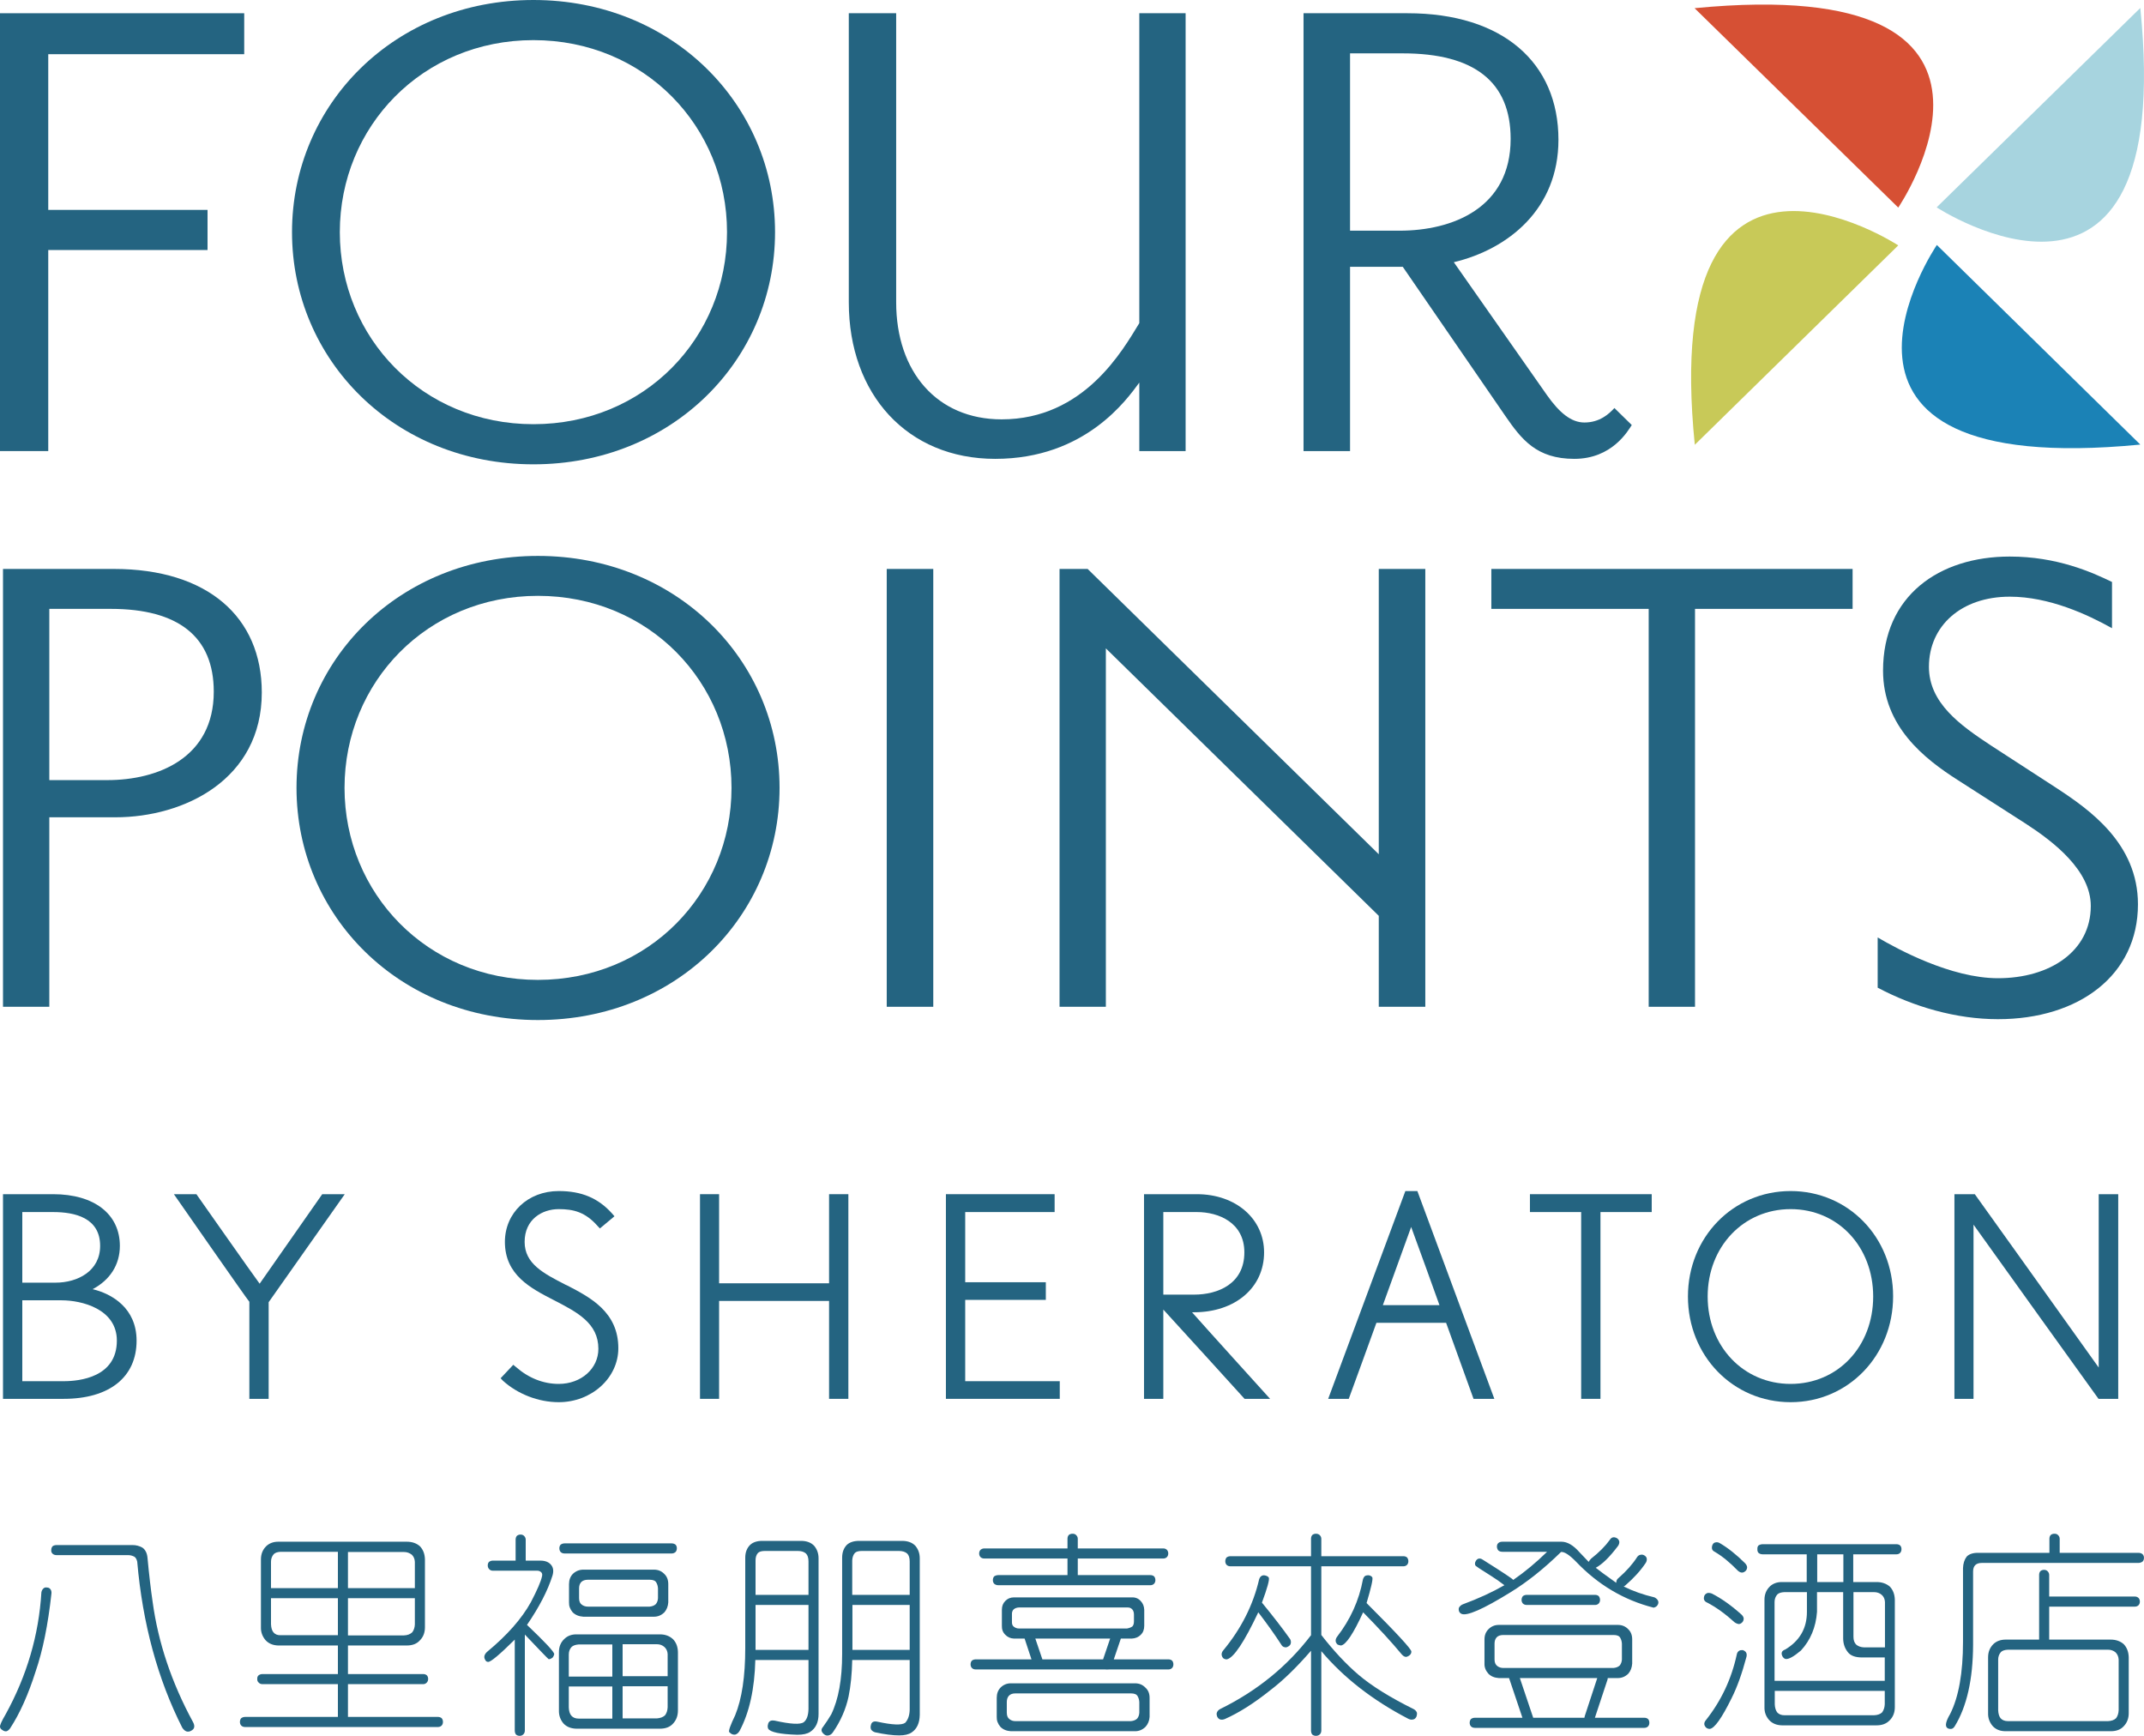 <svg width="105" height="85" viewBox="0 0 105 85" fill="none" xmlns="http://www.w3.org/2000/svg">
<path d="M2.363 2.654V10.278H10.164V12.243H2.363V22.088H0V0.648H11.96V2.654H2.363Z" fill="#246481"/>
<path d="M26.124 22.737C19.341 22.737 14.301 17.634 14.301 11.368C14.301 5.103 19.341 0 26.124 0C32.907 0 37.957 5.103 37.957 11.368C37.957 17.634 32.907 22.737 26.124 22.737ZM26.124 1.965C20.695 1.965 16.642 6.193 16.642 11.368C16.642 16.543 20.695 20.772 26.124 20.772C31.563 20.772 35.605 16.543 35.605 11.368C35.605 6.193 31.563 1.965 26.124 1.965Z" fill="#246481"/>
<path d="M55.796 22.088V18.735C55.208 19.527 53.171 22.469 48.74 22.469C44.425 22.469 41.569 19.3 41.569 14.805V0.648H43.889V14.805C43.889 18.2 45.884 20.535 49.055 20.535C53.098 20.535 54.988 17.14 55.796 15.823V0.648H58.064V22.088H55.796Z" fill="#246481"/>
<path d="M77.1 22.469C75.252 22.469 74.517 21.523 73.709 20.35L68.7 13.066H66.117V22.088H63.839V0.648H68.931C73.593 0.648 76.323 3.066 76.323 6.842C76.323 10.237 73.866 12.202 71.199 12.84L75.756 19.342C76.365 20.206 76.943 20.689 77.594 20.689C78.339 20.689 78.79 20.278 79.064 19.98L79.914 20.813C79.725 21.101 78.948 22.469 77.1 22.469ZM68.7 2.613H66.117V11.296H68.543C71.126 11.296 73.982 10.195 73.982 6.8C73.982 4.012 72.207 2.613 68.7 2.613Z" fill="#246481"/>
<path d="M5.649 40.021H2.415V49.3H0.147V27.86H5.576C10.154 27.86 12.821 30.206 12.821 33.91C12.821 38.158 9.041 40.021 5.649 40.021ZM5.429 29.815H2.415V38.2H5.261C7.739 38.2 10.469 37.109 10.469 33.868C10.469 31.183 8.736 29.815 5.429 29.815Z" fill="#246481"/>
<path d="M26.344 49.949C19.561 49.949 14.521 44.846 14.521 38.58C14.521 32.315 19.561 27.222 26.344 27.222C33.127 27.222 38.178 32.315 38.178 38.58C38.178 44.846 33.127 49.949 26.344 49.949ZM26.344 29.177C20.926 29.177 16.873 33.405 16.873 38.58C16.873 43.745 20.926 47.983 26.344 47.983C31.783 47.983 35.825 43.745 35.825 38.58C35.825 33.405 31.783 29.177 26.344 29.177Z" fill="#246481"/>
<path d="M43.427 27.86H45.706V49.3H43.427V27.86Z" fill="#246481"/>
<path d="M67.524 49.3V44.846L54.158 31.749V49.3H51.89V27.86H53.266L67.524 41.831V27.86H69.803V49.3H67.524Z" fill="#246481"/>
<path d="M83.011 29.815V49.3H80.743V29.815H73.037V27.86H90.729V29.815H83.011Z" fill="#246481"/>
<path d="M97.848 49.907C95.8 49.907 93.721 49.3 91.957 48.364V45.905C92.923 46.471 95.538 47.901 97.848 47.901C100.389 47.901 102.394 46.584 102.394 44.362C102.394 42.623 100.577 41.224 99.234 40.35L95.884 38.2C94.236 37.15 92.22 35.566 92.22 32.84C92.22 29.177 94.96 27.253 98.425 27.253C100.735 27.253 102.436 28.014 103.433 28.498V30.761C102.236 30.093 100.357 29.218 98.425 29.218C96.042 29.218 94.467 30.658 94.467 32.654C94.467 34.424 96 35.514 97.501 36.502L100.703 38.58C102.32 39.64 104.704 41.296 104.704 44.28C104.704 47.757 101.806 49.907 97.848 49.907Z" fill="#246481"/>
<path d="M104.819 0.391L94.845 10.154C94.845 10.154 106.583 17.829 104.819 0.391Z" fill="#A7D4DF"/>
<path d="M83.001 21.78L92.965 12.016C92.965 12.016 81.237 4.342 83.001 21.78Z" fill="#C8C958"/>
<path d="M104.819 21.77L94.855 11.996C94.855 11.996 87.022 23.498 104.819 21.77Z" fill="#1B82B6"/>
<path d="M82.99 0.401L92.965 10.165C92.965 10.165 100.787 -1.327 82.99 0.401Z" fill="#D65034"/>
<path d="M4.536 63.128C5.376 62.685 5.87 61.944 5.87 61.008C5.87 59.455 4.62 58.477 2.604 58.477H0.147V68.498H3.119C5.355 68.498 6.689 67.438 6.689 65.648C6.689 64.054 5.481 63.354 4.536 63.128ZM1.092 59.352H2.604C3.665 59.352 4.904 59.63 4.904 61.008C4.904 62.243 3.801 62.809 2.72 62.809H1.092V59.352ZM3.119 67.634H1.092V63.673H3.014C4.001 63.673 5.723 64.095 5.723 65.648C5.723 67.438 3.906 67.634 3.119 67.634Z" fill="#246481"/>
<path d="M16.558 58.477H15.781C15.781 58.477 12.968 62.5 12.716 62.86C12.443 62.5 9.618 58.477 9.618 58.477H8.516C8.516 58.477 12.138 63.683 12.212 63.745V68.498H13.157V63.766C13.22 63.683 16.884 58.477 16.884 58.477H16.558Z" fill="#246481"/>
<path d="M24.727 60.813C24.727 62.438 25.998 63.086 27.121 63.663C28.276 64.259 29.305 64.794 29.305 66.049C29.305 67.016 28.465 67.767 27.363 67.767C26.607 67.767 25.882 67.479 25.263 66.934L25.137 66.831L24.517 67.49L24.633 67.613C25.347 68.261 26.365 68.662 27.363 68.662C28.969 68.662 30.282 67.479 30.282 66.019C30.282 64.239 28.896 63.529 27.793 62.953L27.699 62.911C26.617 62.356 25.693 61.883 25.693 60.813C25.693 59.712 26.544 59.208 27.363 59.208C28.087 59.208 28.665 59.352 29.263 60.031L29.379 60.154L30.093 59.558L29.977 59.424C29.295 58.663 28.476 58.323 27.363 58.323C25.851 58.323 24.727 59.393 24.727 60.813Z" fill="#246481"/>
<path d="M41.38 58.477H40.603V62.84H35.217V58.477H34.282V68.498H35.217V63.704H40.603V68.498H41.548V58.477H41.38Z" fill="#246481"/>
<path d="M51.47 58.477H46.325V68.498H51.901V67.634H47.27V63.652H51.218V62.788H47.27V59.352H51.649V58.477H51.47Z" fill="#246481"/>
<path d="M58.379 64.259H58.474C60.489 64.259 61.907 63.056 61.907 61.327C61.907 59.681 60.521 58.477 58.62 58.477H56.027V68.498H56.972V64.126C57.497 64.691 60.951 68.498 60.951 68.498H62.201C62.201 68.498 58.809 64.753 58.379 64.259ZM56.972 59.352H58.62C59.681 59.352 60.941 59.866 60.941 61.327C60.941 62.86 59.66 63.395 58.474 63.395H56.972V59.352Z" fill="#246481"/>
<path d="M69.414 58.323H68.826L65.046 68.498H66.054C66.054 68.498 67.335 64.99 67.409 64.774H70.821C70.895 64.99 72.165 68.498 72.165 68.498H73.184L69.414 58.323ZM67.724 63.909C67.85 63.56 68.868 60.751 69.11 60.082C69.362 60.751 70.37 63.56 70.496 63.909H67.724Z" fill="#246481"/>
<path d="M80.712 58.477H74.927V59.352H77.436V68.498H78.381V59.352H80.891V58.477H80.712Z" fill="#246481"/>
<path d="M87.694 58.323C84.87 58.323 82.665 60.586 82.665 63.488C82.665 66.389 84.87 68.662 87.694 68.662C90.519 68.662 92.713 66.379 92.713 63.477C92.713 60.586 90.519 58.323 87.694 58.323ZM87.694 67.767C85.384 67.767 83.631 65.926 83.631 63.488C83.631 61.049 85.384 59.208 87.694 59.208C90.015 59.208 91.737 61.049 91.737 63.488C91.737 65.926 90.015 67.767 87.694 67.767Z" fill="#246481"/>
<path d="M103.559 58.477H102.782V66.811C102.782 66.811 102.782 66.914 102.782 66.965C102.194 66.132 96.714 58.477 96.714 58.477H95.716V68.498H96.651V60.134C96.651 60.134 96.651 60.031 96.651 59.969C97.239 60.803 102.772 68.498 102.772 68.498H103.738V58.477H103.559Z" fill="#246481"/>
<path d="M2.027 77.973C2.041 77.898 2.072 77.836 2.121 77.788C2.17 77.74 2.23 77.723 2.3 77.737C2.37 77.737 2.426 77.764 2.468 77.819C2.51 77.874 2.527 77.942 2.52 78.025C2.352 79.561 2.093 80.837 1.743 81.852C1.386 82.977 0.973 83.899 0.504 84.619C0.455 84.695 0.396 84.746 0.326 84.774C0.256 84.787 0.189 84.77 0.126 84.722C0.049 84.681 0.007 84.626 0 84.558C-0.007 84.475 0.084 84.273 0.273 83.951C1.316 82.058 1.901 80.065 2.027 77.973ZM6.489 75.658C6.664 75.658 6.825 75.7 6.972 75.782C7.119 75.885 7.203 76.053 7.224 76.286C7.301 77.109 7.385 77.829 7.476 78.447C7.749 80.442 8.407 82.401 9.45 84.321C9.499 84.41 9.52 84.489 9.513 84.558C9.506 84.64 9.454 84.705 9.356 84.753C9.195 84.842 9.051 84.791 8.925 84.599C7.721 82.219 6.986 79.51 6.72 76.471C6.692 76.348 6.643 76.265 6.573 76.224C6.475 76.176 6.381 76.152 6.29 76.152H2.783C2.692 76.152 2.622 76.128 2.573 76.08C2.524 76.032 2.503 75.974 2.51 75.905C2.51 75.823 2.534 75.758 2.583 75.71C2.632 75.676 2.699 75.658 2.783 75.658H6.489Z" fill="#246481"/>
<path d="M16.548 82.469H12.852C12.775 82.469 12.712 82.442 12.663 82.387C12.614 82.339 12.593 82.281 12.6 82.212C12.593 82.143 12.614 82.085 12.663 82.037C12.719 81.996 12.782 81.975 12.852 81.975H16.548V80.576H13.629C13.363 80.569 13.153 80.48 12.999 80.309C12.845 80.123 12.772 79.914 12.779 79.681V76.358C12.779 76.097 12.866 75.881 13.041 75.71C13.195 75.566 13.391 75.494 13.629 75.494H19.918C20.184 75.494 20.401 75.569 20.569 75.72C20.723 75.885 20.804 76.097 20.811 76.358V79.681C20.811 79.948 20.727 80.165 20.559 80.329C20.412 80.494 20.198 80.576 19.918 80.576H17.041V81.975H20.727C20.797 81.975 20.856 81.996 20.905 82.037C20.947 82.085 20.968 82.143 20.968 82.212C20.968 82.281 20.947 82.339 20.905 82.387C20.856 82.442 20.797 82.469 20.727 82.469H17.041V84.074H21.451C21.521 84.074 21.581 84.095 21.63 84.136C21.672 84.184 21.693 84.246 21.693 84.321C21.693 84.389 21.672 84.448 21.63 84.496C21.581 84.544 21.521 84.568 21.451 84.568H12.002C11.925 84.568 11.862 84.544 11.813 84.496C11.771 84.448 11.75 84.389 11.75 84.321C11.75 84.246 11.771 84.184 11.813 84.136C11.869 84.095 11.932 84.074 12.002 84.074H16.548V82.469ZM16.548 75.988H13.745C13.591 75.995 13.479 76.032 13.409 76.101C13.318 76.204 13.272 76.327 13.272 76.471V77.767H16.548V75.988ZM16.548 78.261H13.272V79.537C13.279 79.709 13.318 79.839 13.388 79.928C13.472 80.031 13.591 80.079 13.745 80.072H16.548V78.261ZM17.041 77.767H20.317V76.481C20.31 76.337 20.261 76.221 20.17 76.132C20.058 76.043 19.929 75.998 19.782 75.998H17.041V77.767ZM17.041 80.082H19.782C19.957 80.075 20.093 80.024 20.191 79.928C20.268 79.825 20.31 79.698 20.317 79.547V78.261H17.041V80.082Z" fill="#246481"/>
<path d="M25.704 84.733C25.704 84.815 25.679 84.88 25.63 84.928C25.581 84.976 25.522 85 25.452 85C25.382 85 25.322 84.979 25.273 84.938C25.231 84.89 25.21 84.822 25.21 84.733V80.288C24.468 81.022 24.034 81.385 23.908 81.379C23.838 81.379 23.789 81.344 23.761 81.276C23.684 81.152 23.712 81.025 23.845 80.895C24.832 80.079 25.55 79.266 25.998 78.457C26.313 77.853 26.495 77.431 26.544 77.191C26.565 77.109 26.554 77.044 26.512 76.996C26.456 76.941 26.393 76.914 26.323 76.914H24.139C24.062 76.914 23.999 76.886 23.95 76.831C23.908 76.783 23.887 76.725 23.887 76.656C23.887 76.581 23.908 76.523 23.95 76.481C24.006 76.44 24.069 76.42 24.139 76.42H25.252V75.391C25.252 75.316 25.273 75.254 25.315 75.206C25.364 75.165 25.424 75.144 25.494 75.144C25.564 75.144 25.62 75.165 25.662 75.206C25.718 75.261 25.746 75.322 25.746 75.391V76.42H26.46C26.705 76.42 26.883 76.492 26.995 76.636C27.1 76.766 27.121 76.938 27.058 77.15C26.827 77.884 26.411 78.69 25.809 79.568C26.698 80.412 27.142 80.888 27.142 80.998C27.128 81.067 27.1 81.125 27.058 81.173C26.981 81.228 26.918 81.252 26.869 81.245C26.841 81.231 26.453 80.83 25.704 80.041V84.733ZM28.224 84.65C27.958 84.643 27.748 84.558 27.594 84.393C27.44 84.208 27.366 83.995 27.373 83.755V80.895C27.373 80.634 27.461 80.422 27.636 80.257C27.79 80.106 27.986 80.031 28.224 80.031H32.319C32.578 80.031 32.791 80.11 32.959 80.267C33.113 80.425 33.194 80.634 33.201 80.895V83.755C33.201 84.023 33.117 84.242 32.949 84.414C32.802 84.571 32.592 84.65 32.319 84.65H28.224ZM32.896 75.576C32.966 75.576 33.029 75.597 33.085 75.638C33.127 75.686 33.148 75.744 33.148 75.813C33.148 75.888 33.127 75.95 33.085 75.998C33.029 76.046 32.966 76.07 32.896 76.07H27.646C27.569 76.07 27.506 76.046 27.457 75.998C27.415 75.95 27.394 75.888 27.394 75.813C27.394 75.744 27.415 75.686 27.457 75.638C27.513 75.597 27.576 75.576 27.646 75.576H32.896ZM29.988 80.525H28.339C28.178 80.538 28.063 80.58 27.993 80.648C27.902 80.744 27.856 80.868 27.856 81.019V82.099H29.988V80.525ZM29.988 82.582H27.856V83.611C27.863 83.783 27.902 83.913 27.972 84.002C28.056 84.105 28.178 84.156 28.339 84.156H29.988V82.582ZM28.57 79.167C28.353 79.153 28.178 79.081 28.045 78.951C27.919 78.8 27.86 78.639 27.867 78.467V77.572C27.867 77.366 27.93 77.198 28.056 77.068C28.203 76.931 28.374 76.862 28.57 76.862H32.025C32.228 76.862 32.396 76.931 32.529 77.068C32.662 77.191 32.728 77.359 32.728 77.572V78.467C32.714 78.659 32.651 78.82 32.539 78.951C32.392 79.095 32.221 79.167 32.025 79.167H28.57ZM28.791 77.356C28.651 77.356 28.542 77.394 28.465 77.469C28.395 77.545 28.36 77.647 28.36 77.778V78.261C28.36 78.412 28.406 78.519 28.497 78.58C28.581 78.642 28.679 78.673 28.791 78.673H31.815C31.948 78.659 32.049 78.618 32.119 78.549C32.182 78.474 32.217 78.378 32.224 78.261V77.778C32.217 77.668 32.189 77.572 32.14 77.49C32.091 77.401 31.983 77.356 31.815 77.356H28.791ZM30.492 82.078H32.697V80.998C32.69 80.861 32.641 80.748 32.55 80.659C32.445 80.562 32.319 80.514 32.172 80.514H30.492V82.078ZM30.492 84.146H32.172C32.347 84.132 32.48 84.081 32.571 83.992C32.648 83.889 32.69 83.759 32.697 83.601V82.572H30.492V84.146Z" fill="#246481"/>
<path d="M36.224 84.753C36.169 84.849 36.099 84.911 36.014 84.938C35.938 84.952 35.864 84.935 35.794 84.887C35.759 84.859 35.731 84.835 35.71 84.815C35.675 84.746 35.773 84.472 36.004 83.992C36.333 83.189 36.498 82.092 36.498 80.7V76.276C36.498 76.015 36.578 75.806 36.739 75.648C36.879 75.518 37.078 75.453 37.337 75.453H39.227C39.507 75.453 39.724 75.535 39.878 75.7C40.018 75.871 40.088 76.073 40.088 76.306V83.93C40.088 84.335 39.952 84.626 39.679 84.805C39.539 84.9 39.329 84.948 39.049 84.948C38.202 84.921 37.726 84.822 37.621 84.65C37.593 84.582 37.59 84.513 37.611 84.444C37.639 84.28 37.754 84.218 37.957 84.259C38.727 84.431 39.196 84.455 39.364 84.331C39.511 84.215 39.588 83.999 39.595 83.683V81.286H36.991C36.956 82.699 36.7 83.855 36.224 84.753ZM39.595 78.097V76.461C39.595 76.282 39.553 76.152 39.469 76.07C39.378 75.988 39.245 75.947 39.07 75.947H37.464C37.295 75.947 37.18 75.981 37.117 76.049C37.04 76.138 37.002 76.258 37.002 76.409V78.097H39.595ZM39.595 80.792V78.591H37.002V80.792H39.595ZM41.558 83.076C41.425 83.693 41.17 84.276 40.792 84.825C40.736 84.907 40.666 84.959 40.582 84.979C40.498 85 40.421 84.979 40.351 84.918C40.211 84.801 40.197 84.681 40.309 84.558C40.463 84.345 40.596 84.143 40.708 83.951C41.065 83.217 41.243 82.229 41.243 80.988V76.276C41.243 76.015 41.32 75.806 41.474 75.648C41.614 75.518 41.817 75.453 42.083 75.453H44.173C44.46 75.453 44.68 75.535 44.834 75.7C44.974 75.871 45.044 76.073 45.044 76.306V83.971C45.037 84.376 44.904 84.664 44.645 84.835C44.505 84.931 44.302 84.979 44.036 84.979C43.721 84.979 43.326 84.928 42.85 84.825C42.766 84.798 42.703 84.753 42.661 84.691C42.633 84.623 42.629 84.554 42.65 84.486C42.678 84.321 42.79 84.263 42.986 84.311C43.707 84.468 44.155 84.486 44.33 84.362C44.47 84.211 44.544 83.999 44.551 83.724V81.286H41.737C41.723 81.965 41.663 82.562 41.558 83.076ZM44.551 78.097V76.461C44.551 76.282 44.509 76.152 44.425 76.07C44.327 75.988 44.194 75.947 44.026 75.947H42.209C42.041 75.947 41.926 75.981 41.863 76.049C41.786 76.138 41.744 76.258 41.737 76.409V78.097H44.551ZM44.551 80.792V78.591H41.747V80.792H44.551Z" fill="#246481"/>
<path d="M47.785 81.749C47.708 81.749 47.645 81.725 47.596 81.677C47.554 81.629 47.533 81.571 47.533 81.502C47.533 81.427 47.554 81.365 47.596 81.317C47.652 81.276 47.715 81.255 47.785 81.255H50.515L50.179 80.237H49.654C49.486 80.23 49.346 80.168 49.234 80.052C49.115 79.935 49.059 79.787 49.066 79.609V78.827C49.066 78.649 49.122 78.505 49.234 78.395C49.346 78.278 49.486 78.22 49.654 78.22H55.429C55.611 78.213 55.758 78.275 55.87 78.405C55.975 78.515 56.031 78.656 56.038 78.827V79.609C56.038 79.794 55.982 79.942 55.87 80.052C55.751 80.168 55.604 80.23 55.429 80.237H54.893L54.547 81.255H57.224C57.294 81.255 57.353 81.276 57.403 81.317C57.444 81.365 57.465 81.427 57.465 81.502C57.465 81.571 57.444 81.629 57.403 81.677C57.353 81.725 57.294 81.749 57.224 81.749H54.326C54.249 81.756 54.179 81.756 54.116 81.749H47.785ZM52.279 76.317H48.205C48.128 76.317 48.065 76.293 48.016 76.245C47.974 76.197 47.953 76.139 47.953 76.07C47.953 76.001 47.974 75.943 48.016 75.895C48.072 75.847 48.135 75.823 48.205 75.823H52.279V75.35C52.279 75.274 52.3 75.213 52.342 75.165C52.391 75.124 52.454 75.103 52.531 75.103C52.601 75.103 52.657 75.124 52.699 75.165C52.755 75.219 52.783 75.281 52.783 75.35V75.823H56.972C57.042 75.823 57.102 75.847 57.151 75.895C57.193 75.943 57.214 76.001 57.214 76.07C57.214 76.139 57.193 76.197 57.151 76.245C57.102 76.293 57.042 76.317 56.972 76.317H52.783V77.13H56.342C56.412 77.13 56.471 77.15 56.52 77.191C56.562 77.239 56.584 77.301 56.584 77.377C56.584 77.445 56.562 77.504 56.52 77.552C56.471 77.6 56.412 77.624 56.342 77.624H48.887C48.81 77.624 48.744 77.6 48.688 77.552C48.646 77.504 48.625 77.445 48.625 77.377C48.625 77.301 48.646 77.239 48.688 77.191C48.751 77.15 48.817 77.13 48.887 77.13H52.279V76.317ZM49.507 84.774C49.29 84.76 49.118 84.688 48.992 84.558C48.866 84.407 48.807 84.246 48.814 84.074V83.138C48.814 82.932 48.877 82.764 49.003 82.634C49.143 82.497 49.311 82.428 49.507 82.428H55.586C55.789 82.428 55.957 82.497 56.09 82.634C56.23 82.757 56.3 82.925 56.3 83.138V84.074C56.286 84.266 56.22 84.427 56.101 84.558C55.954 84.702 55.782 84.774 55.586 84.774H49.507ZM49.727 82.922C49.587 82.922 49.482 82.96 49.412 83.035C49.342 83.11 49.307 83.213 49.307 83.344V83.868C49.307 84.019 49.353 84.126 49.444 84.187C49.521 84.249 49.615 84.28 49.727 84.28H55.387C55.52 84.266 55.621 84.225 55.691 84.156C55.754 84.081 55.789 83.985 55.796 83.868V83.344C55.789 83.234 55.761 83.138 55.712 83.056C55.663 82.966 55.555 82.922 55.387 82.922H49.727ZM49.895 78.714C49.79 78.721 49.706 78.752 49.643 78.807C49.58 78.868 49.552 78.954 49.559 79.064V79.393C49.552 79.516 49.58 79.602 49.643 79.65C49.72 79.712 49.804 79.743 49.895 79.743H55.198C55.31 79.722 55.397 79.688 55.46 79.64C55.509 79.585 55.534 79.503 55.534 79.393V79.064C55.534 78.961 55.509 78.879 55.46 78.817C55.397 78.741 55.31 78.707 55.198 78.714H49.895ZM54.368 80.237H50.704L51.05 81.255H54.022L54.368 80.237Z" fill="#246481"/>
<path d="M64.71 84.733C64.71 84.815 64.686 84.88 64.637 84.928C64.588 84.976 64.525 85 64.448 85C64.378 85 64.318 84.979 64.269 84.938C64.227 84.89 64.206 84.822 64.206 84.733V80.833C63.492 81.656 62.827 82.301 62.211 82.767C61.413 83.405 60.671 83.875 59.986 84.177C59.901 84.211 59.825 84.218 59.755 84.198C59.684 84.17 59.636 84.122 59.608 84.053C59.58 83.971 59.576 83.906 59.597 83.858C59.625 83.783 59.681 83.724 59.765 83.683C61.564 82.798 63.044 81.595 64.206 80.072V76.698H60.258C60.181 76.698 60.118 76.674 60.069 76.626C60.028 76.578 60.007 76.519 60.007 76.451C60.007 76.382 60.028 76.32 60.069 76.266C60.126 76.224 60.188 76.204 60.258 76.204H64.206V75.35C64.206 75.274 64.227 75.213 64.269 75.165C64.318 75.124 64.378 75.103 64.448 75.103C64.518 75.103 64.577 75.124 64.626 75.165C64.682 75.219 64.71 75.281 64.71 75.35V76.204H68.732C68.802 76.204 68.861 76.224 68.91 76.266C68.952 76.32 68.973 76.382 68.973 76.451C68.973 76.519 68.952 76.578 68.91 76.626C68.861 76.674 68.802 76.698 68.732 76.698H64.71V80.062C65.319 80.844 65.925 81.492 66.527 82.006C67.171 82.555 68.074 83.117 69.236 83.693C69.313 83.735 69.365 83.793 69.393 83.868C69.4 83.937 69.39 84.005 69.362 84.074C69.32 84.15 69.267 84.191 69.204 84.198C69.134 84.218 69.057 84.208 68.973 84.167C67.23 83.261 65.809 82.157 64.71 80.854V84.733ZM60.08 81.255C60.01 81.255 59.95 81.235 59.901 81.193C59.852 81.132 59.828 81.07 59.828 81.008C59.828 80.947 59.852 80.885 59.901 80.823C60.783 79.76 61.371 78.597 61.665 77.335C61.693 77.253 61.732 77.198 61.781 77.171C61.837 77.136 61.9 77.13 61.97 77.15C62.054 77.171 62.11 77.205 62.138 77.253C62.18 77.349 62.068 77.757 61.802 78.477C62.355 79.15 62.813 79.743 63.177 80.257C63.212 80.312 63.226 80.374 63.219 80.442C63.212 80.518 63.174 80.576 63.104 80.617C63.027 80.665 62.964 80.679 62.915 80.659C62.845 80.652 62.785 80.604 62.736 80.514C62.449 80.069 62.078 79.547 61.623 78.951C60.93 80.418 60.416 81.187 60.08 81.255ZM65.676 80.576C65.606 80.569 65.547 80.552 65.498 80.525C65.442 80.463 65.414 80.408 65.414 80.36C65.407 80.291 65.428 80.223 65.477 80.154C66.135 79.304 66.558 78.368 66.747 77.346C66.768 77.27 66.803 77.212 66.852 77.171C66.908 77.143 66.975 77.133 67.052 77.14C67.129 77.16 67.181 77.195 67.209 77.243C67.244 77.332 67.15 77.75 66.926 78.498C68.396 79.966 69.127 80.758 69.12 80.874C69.12 80.95 69.089 81.012 69.026 81.06C68.949 81.115 68.886 81.139 68.837 81.132C68.774 81.125 68.707 81.08 68.637 80.998C68.154 80.415 67.528 79.733 66.758 78.951C66.282 79.993 65.921 80.535 65.676 80.576Z" fill="#246481"/>
<path d="M81.027 78.22C81.104 78.261 81.156 78.306 81.184 78.354C81.219 78.409 81.227 78.471 81.206 78.539C81.177 78.608 81.139 78.656 81.09 78.683C81.048 78.704 81.013 78.718 80.985 78.724C79.529 78.354 78.262 77.603 77.184 76.471C76.855 76.135 76.61 75.977 76.449 75.998C75.623 76.807 74.797 77.466 73.971 77.973C72.627 78.803 71.826 79.153 71.567 79.023C71.511 78.995 71.472 78.951 71.451 78.889C71.43 78.814 71.434 78.752 71.462 78.704C71.511 78.635 71.57 78.587 71.64 78.56C72.403 78.278 73.082 77.966 73.677 77.624C73.474 77.466 73.247 77.308 72.995 77.15C72.498 76.842 72.249 76.674 72.249 76.646C72.228 76.578 72.232 76.519 72.26 76.471C72.288 76.403 72.333 76.355 72.396 76.327C72.466 76.307 72.536 76.32 72.606 76.368C73.6 76.993 74.101 77.325 74.108 77.366C74.675 76.975 75.228 76.516 75.767 75.988H73.583C73.492 75.988 73.422 75.964 73.373 75.916C73.331 75.861 73.31 75.799 73.31 75.731C73.31 75.655 73.334 75.597 73.383 75.556C73.432 75.514 73.499 75.494 73.583 75.494H76.47C76.757 75.494 77.051 75.665 77.352 76.008C77.499 76.166 77.65 76.324 77.803 76.481C77.832 76.427 77.87 76.375 77.919 76.327C78.311 76.019 78.615 75.713 78.832 75.412C78.882 75.329 78.941 75.285 79.011 75.278C79.067 75.271 79.13 75.288 79.2 75.329C79.263 75.377 79.298 75.436 79.305 75.504C79.305 75.573 79.284 75.638 79.242 75.7C78.829 76.248 78.465 76.605 78.15 76.77C78.29 76.886 78.626 77.133 79.158 77.51C79.151 77.483 79.151 77.466 79.158 77.459C79.165 77.383 79.2 77.322 79.263 77.274C79.655 76.931 79.96 76.588 80.177 76.245C80.225 76.176 80.285 76.139 80.355 76.132C80.418 76.118 80.481 76.132 80.544 76.173C80.607 76.214 80.642 76.266 80.649 76.327C80.656 76.403 80.638 76.471 80.597 76.533C80.352 76.903 80.019 77.27 79.599 77.634C79.571 77.661 79.543 77.678 79.515 77.685C79.97 77.912 80.474 78.09 81.027 78.22ZM73.929 82.243C73.915 82.215 73.908 82.191 73.908 82.171H73.404C73.187 82.157 73.016 82.085 72.89 81.955C72.757 81.804 72.694 81.639 72.701 81.461V80.278C72.701 80.072 72.767 79.904 72.9 79.774C73.04 79.636 73.208 79.568 73.404 79.568H79.231C79.434 79.568 79.603 79.636 79.736 79.774C79.868 79.897 79.935 80.065 79.935 80.278V81.461C79.921 81.66 79.858 81.825 79.746 81.955C79.599 82.099 79.427 82.171 79.231 82.171H78.738C78.738 82.191 78.734 82.215 78.728 82.243L78.108 84.115H80.534C80.603 84.115 80.663 84.136 80.712 84.177C80.754 84.225 80.775 84.287 80.775 84.362C80.775 84.431 80.754 84.489 80.712 84.537C80.663 84.585 80.603 84.609 80.534 84.609H72.228C72.151 84.609 72.088 84.585 72.039 84.537C71.997 84.489 71.976 84.431 71.976 84.362C71.976 84.287 71.997 84.225 72.039 84.177C72.095 84.136 72.158 84.115 72.228 84.115H74.559L73.929 82.243ZM73.625 80.062C73.478 80.062 73.369 80.1 73.299 80.175C73.229 80.25 73.194 80.353 73.194 80.484V81.266C73.194 81.409 73.24 81.516 73.331 81.584C73.415 81.646 73.513 81.677 73.625 81.677H79.022C79.154 81.663 79.256 81.622 79.326 81.554C79.389 81.471 79.424 81.375 79.431 81.266V80.484C79.424 80.374 79.396 80.278 79.347 80.195C79.298 80.106 79.189 80.062 79.022 80.062H73.625ZM77.594 84.115C77.6 84.081 77.608 84.05 77.615 84.023L78.224 82.171H74.433L75.084 84.105V84.115H77.594ZM78.118 78.097C78.189 78.097 78.248 78.117 78.297 78.159C78.339 78.213 78.36 78.275 78.36 78.344C78.36 78.412 78.339 78.471 78.297 78.519C78.248 78.567 78.189 78.591 78.118 78.591H74.769C74.692 78.591 74.629 78.567 74.58 78.519C74.538 78.471 74.517 78.412 74.517 78.344C74.517 78.275 74.538 78.213 74.58 78.159C74.636 78.117 74.699 78.097 74.769 78.097H78.118Z" fill="#246481"/>
<path d="M83.452 78.323C83.438 78.268 83.445 78.203 83.473 78.128C83.508 78.066 83.561 78.025 83.631 78.004C83.701 77.997 83.771 78.007 83.841 78.035C84.31 78.275 84.793 78.618 85.29 79.064C85.353 79.126 85.388 79.187 85.395 79.249C85.395 79.324 85.374 79.386 85.332 79.434C85.283 79.489 85.227 79.52 85.164 79.527C85.094 79.52 85.024 79.492 84.954 79.444C84.485 79.019 84.037 78.697 83.61 78.477C83.526 78.443 83.473 78.392 83.452 78.323ZM85.174 80.833C85.223 80.806 85.283 80.796 85.353 80.802C85.43 80.83 85.482 80.868 85.51 80.916C85.545 80.971 85.552 81.043 85.531 81.132C85.314 81.948 85.073 82.62 84.807 83.148C84.324 84.129 83.967 84.633 83.736 84.66C83.666 84.66 83.606 84.64 83.557 84.599C83.438 84.482 83.435 84.359 83.547 84.228C84.296 83.282 84.8 82.209 85.059 81.008C85.073 80.933 85.111 80.874 85.174 80.833ZM83.841 75.823C83.834 75.761 83.844 75.7 83.872 75.638C83.907 75.569 83.96 75.531 84.03 75.525C84.093 75.511 84.159 75.525 84.229 75.566C84.628 75.799 85.041 76.128 85.468 76.553C85.524 76.615 85.556 76.677 85.563 76.739C85.563 76.814 85.538 76.876 85.489 76.924C85.433 76.979 85.374 77.006 85.311 77.006C85.248 77.006 85.181 76.975 85.111 76.914C84.719 76.509 84.341 76.2 83.977 75.988C83.893 75.947 83.848 75.892 83.841 75.823ZM91.905 77.469C92.164 77.469 92.381 77.545 92.556 77.695C92.71 77.86 92.79 78.073 92.797 78.333V83.591C92.797 83.858 92.713 84.074 92.545 84.239C92.391 84.403 92.178 84.486 91.905 84.486H87.264C86.998 84.479 86.788 84.39 86.634 84.218C86.48 84.04 86.406 83.831 86.413 83.591V78.333C86.413 78.073 86.501 77.857 86.676 77.685C86.83 77.541 87.026 77.469 87.264 77.469H88.482V76.111H86.319C86.242 76.111 86.175 76.087 86.119 76.039C86.077 75.991 86.06 75.929 86.067 75.854C86.06 75.785 86.077 75.727 86.119 75.679C86.182 75.638 86.249 75.617 86.319 75.617H92.881C92.951 75.617 93.011 75.638 93.06 75.679C93.102 75.727 93.123 75.785 93.123 75.854C93.123 75.929 93.102 75.991 93.06 76.039C93.011 76.087 92.951 76.111 92.881 76.111H90.76V77.469H91.905ZM92.304 82.305V81.162H91.201C90.865 81.162 90.631 81.077 90.498 80.905C90.344 80.713 90.267 80.487 90.267 80.226V77.963H88.986V78.93C88.93 79.684 88.667 80.316 88.198 80.823C87.841 81.125 87.589 81.262 87.442 81.235C87.386 81.221 87.337 81.18 87.295 81.111C87.211 80.947 87.257 80.833 87.432 80.772C88.139 80.346 88.492 79.733 88.492 78.93V77.963H87.39C87.229 77.97 87.113 78.007 87.043 78.076C86.952 78.179 86.907 78.302 86.907 78.447V82.305H92.304ZM86.917 82.798V83.457C86.924 83.621 86.963 83.752 87.033 83.848C87.117 83.944 87.236 83.992 87.39 83.992H91.779C91.954 83.985 92.087 83.937 92.178 83.848C92.255 83.738 92.297 83.608 92.304 83.457V82.798H86.917ZM90.277 76.111H88.996V77.469H90.277V76.111ZM92.314 80.669V78.447C92.307 78.302 92.255 78.186 92.157 78.097C92.052 78.007 91.926 77.963 91.779 77.963H90.771V80.154C90.771 80.312 90.813 80.436 90.897 80.525C90.995 80.614 91.128 80.662 91.296 80.669H92.314Z" fill="#246481"/>
<path d="M104.725 76.039C104.809 76.039 104.875 76.06 104.924 76.101C104.973 76.149 104.998 76.207 104.998 76.276C104.998 76.365 104.973 76.43 104.924 76.471C104.861 76.512 104.795 76.533 104.725 76.533H97.06C96.773 76.533 96.63 76.674 96.63 76.955V80.545C96.623 82.239 96.322 83.57 95.727 84.537C95.678 84.612 95.622 84.654 95.559 84.66C95.475 84.667 95.408 84.65 95.359 84.609C95.247 84.513 95.296 84.287 95.506 83.93C95.926 83.093 96.136 81.914 96.136 80.391V76.79C96.143 76.564 96.203 76.375 96.315 76.224C96.441 76.094 96.637 76.032 96.903 76.039H100.368V75.35C100.368 75.274 100.389 75.213 100.431 75.165C100.48 75.124 100.542 75.103 100.619 75.103C100.689 75.103 100.745 75.124 100.787 75.165C100.843 75.219 100.871 75.281 100.871 75.35V76.039H104.725ZM98.226 84.774C97.953 84.774 97.739 84.688 97.585 84.516C97.431 84.331 97.358 84.122 97.365 83.889V81.152C97.365 80.892 97.452 80.676 97.627 80.504C97.781 80.36 97.981 80.288 98.226 80.288H99.864V77.119C99.864 77.044 99.885 76.982 99.927 76.934C99.975 76.893 100.035 76.872 100.105 76.872C100.175 76.872 100.231 76.893 100.273 76.934C100.329 76.989 100.357 77.051 100.357 77.119V78.179H104.557C104.627 78.179 104.686 78.203 104.735 78.251C104.777 78.299 104.798 78.357 104.798 78.426C104.798 78.495 104.777 78.553 104.735 78.601C104.686 78.649 104.627 78.673 104.557 78.673H100.357V80.288H103.37C103.629 80.288 103.843 80.364 104.011 80.514C104.165 80.679 104.245 80.892 104.252 81.152V83.889C104.252 84.15 104.168 84.366 104 84.537C103.853 84.695 103.643 84.774 103.37 84.774H98.226ZM98.341 80.782C98.18 80.789 98.065 80.826 97.995 80.895C97.904 80.998 97.858 81.121 97.858 81.266V83.745C97.865 83.916 97.904 84.047 97.974 84.136C98.058 84.232 98.18 84.28 98.341 84.28H103.234C103.409 84.273 103.542 84.225 103.633 84.136C103.71 84.033 103.752 83.903 103.759 83.745V81.266C103.752 81.128 103.703 81.012 103.612 80.916C103.507 80.826 103.381 80.782 103.234 80.782H98.341Z" fill="#246481"/>
</svg>
